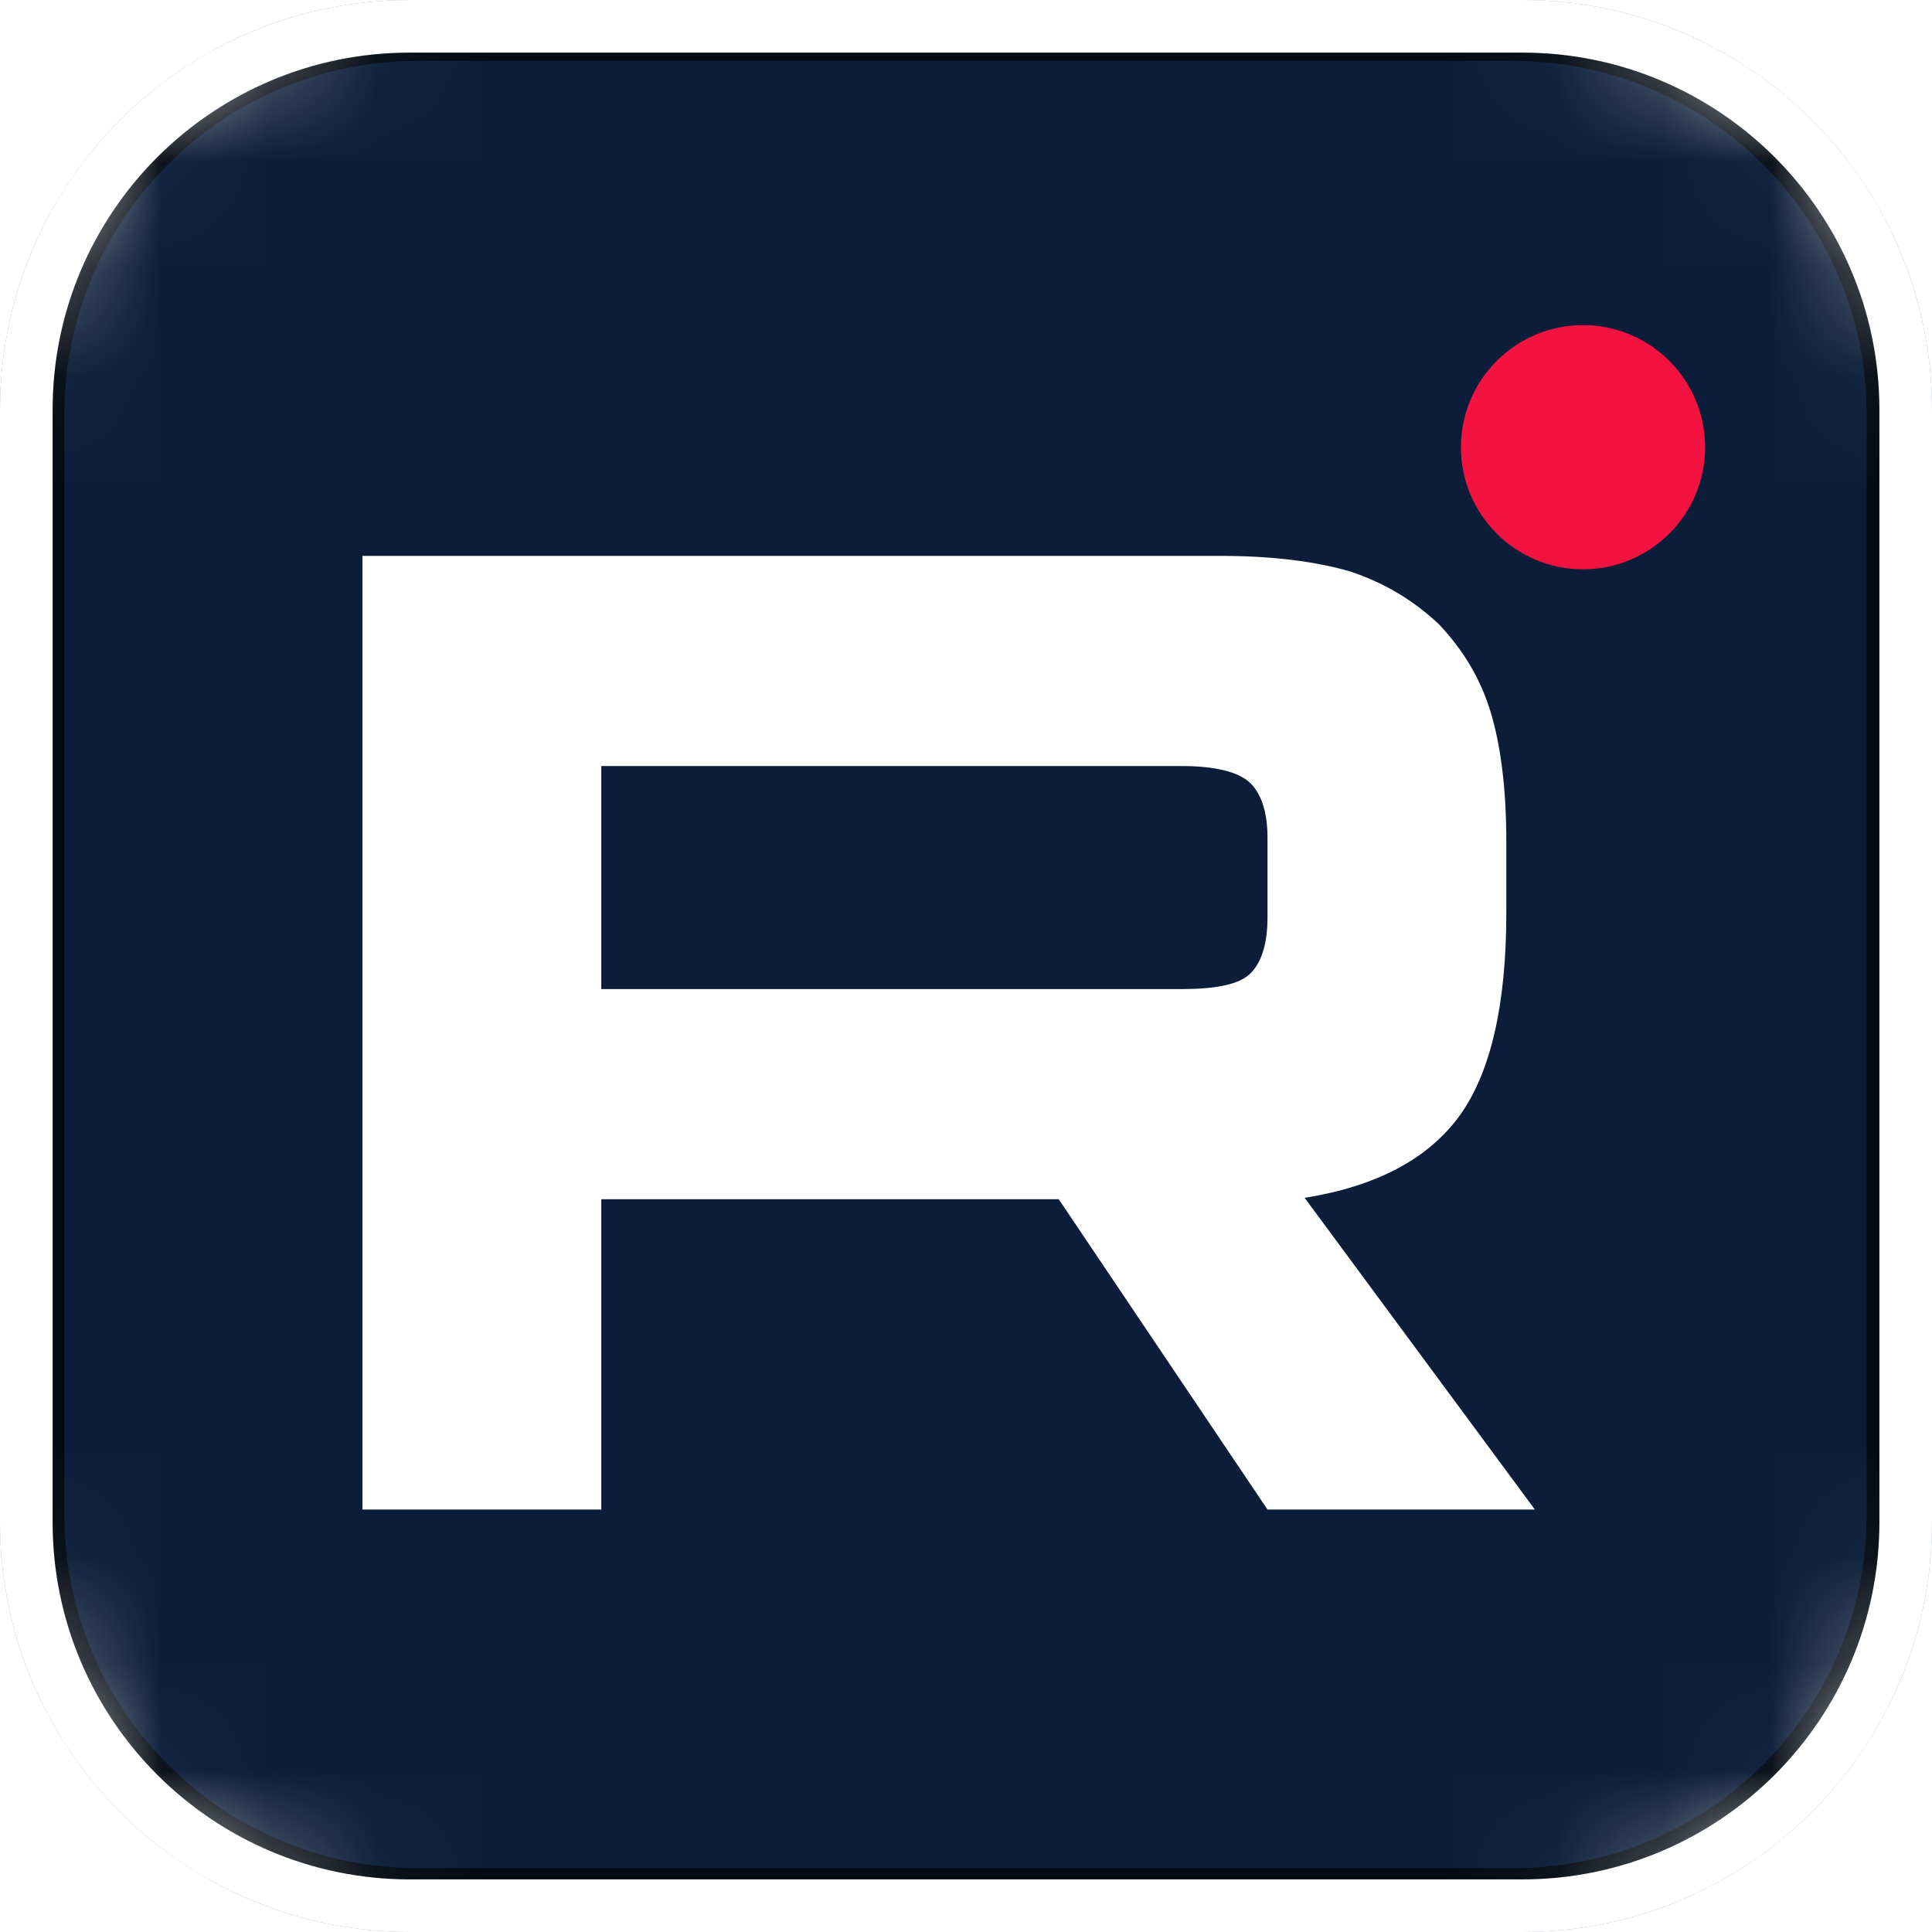 <?xml version="1.0" encoding="UTF-8"?> <svg xmlns="http://www.w3.org/2000/svg" width="18" height="18" viewBox="0 0 18 18" fill="none"><g clip-path="url(#clip0_275_7)"><mask id="mask0_275_7" style="mask-type:luminance" maskUnits="userSpaceOnUse" x="0" y="0" width="18" height="18"><path d="M14.181 0H3.819C1.71 0 0 1.71 0 3.819V14.181C0 16.29 1.71 18 3.819 18H14.181C16.29 18 18 16.29 18 14.181V3.819C18 1.71 16.29 0 14.181 0Z" fill="white"></path></mask><g mask="url(#mask0_275_7)"><path d="M14.181 0H3.819C1.71 0 0 1.71 0 3.819V14.181C0 16.29 1.71 18 3.819 18H14.181C16.29 18 18 16.29 18 14.181V3.819C18 1.71 16.29 0 14.181 0Z" fill="#0B1D38"></path><g filter="url(#filter0_d_275_7)"><path d="M14.749 5.004C15.377 5.004 15.886 4.495 15.886 3.867C15.886 3.239 15.377 2.729 14.749 2.729C14.121 2.729 13.611 3.239 13.611 3.867C13.611 4.495 14.121 5.004 14.749 5.004Z" fill="#F41240"></path></g><g filter="url(#filter1_d_275_7)"><path d="M11.369 4.879H3.377V13.764H5.602V10.873H9.864L11.809 13.764H14.3L12.155 10.86C12.821 10.753 13.301 10.5 13.594 10.101C13.887 9.701 14.034 9.062 14.034 8.209V7.543C14.034 7.037 13.98 6.637 13.887 6.331C13.794 6.025 13.634 5.758 13.408 5.518C13.168 5.292 12.901 5.132 12.582 5.025C12.262 4.932 11.862 4.879 11.369 4.879ZM11.01 8.915H5.602V6.837H11.01C11.316 6.837 11.529 6.89 11.636 6.984C11.742 7.077 11.809 7.25 11.809 7.503V8.249C11.809 8.515 11.742 8.689 11.636 8.782C11.529 8.875 11.316 8.915 11.01 8.915Z" fill="white"></path></g><g filter="url(#filter2_f_275_7)"><path d="M14.097 0.455H3.894C2.013 0.455 0.487 1.98 0.487 3.862V14.111C0.487 15.993 2.013 17.518 3.894 17.518H14.097C15.979 17.518 17.504 15.993 17.504 14.111V3.862C17.504 1.98 15.979 0.455 14.097 0.455Z" stroke="black" stroke-opacity="0.65" stroke-width="0.225"></path></g></g><path d="M14.181 0.245H3.819C1.845 0.245 0.245 1.845 0.245 3.819V14.181C0.245 16.155 1.845 17.755 3.819 17.755H14.181C16.155 17.755 17.755 16.155 17.755 14.181V3.819C17.755 1.845 16.155 0.245 14.181 0.245Z" stroke="white" stroke-width="0.49"></path></g><defs><filter id="filter0_d_275_7" x="13.312" y="2.729" width="2.874" height="2.873" filterUnits="userSpaceOnUse" color-interpolation-filters="sRGB"><feFlood flood-opacity="0" result="BackgroundImageFix"></feFlood><feColorMatrix in="SourceAlpha" type="matrix" values="0 0 0 0 0 0 0 0 0 0 0 0 0 0 0 0 0 0 127 0" result="hardAlpha"></feColorMatrix><feOffset dy="0.3"></feOffset><feGaussianBlur stdDeviation="0.15"></feGaussianBlur><feComposite in2="hardAlpha" operator="out"></feComposite><feColorMatrix type="matrix" values="0 0 0 0 0 0 0 0 0 0 0 0 0 0 0 0 0 0 0.5 0"></feColorMatrix><feBlend mode="normal" in2="BackgroundImageFix" result="effect1_dropShadow_275_7"></feBlend><feBlend mode="normal" in="SourceGraphic" in2="effect1_dropShadow_275_7" result="shape"></feBlend></filter><filter id="filter1_d_275_7" x="3.077" y="4.879" width="11.522" height="9.484" filterUnits="userSpaceOnUse" color-interpolation-filters="sRGB"><feFlood flood-opacity="0" result="BackgroundImageFix"></feFlood><feColorMatrix in="SourceAlpha" type="matrix" values="0 0 0 0 0 0 0 0 0 0 0 0 0 0 0 0 0 0 127 0" result="hardAlpha"></feColorMatrix><feOffset dy="0.3"></feOffset><feGaussianBlur stdDeviation="0.15"></feGaussianBlur><feComposite in2="hardAlpha" operator="out"></feComposite><feColorMatrix type="matrix" values="0 0 0 0 0 0 0 0 0 0 0 0 0 0 0 0 0 0 0.5 0"></feColorMatrix><feBlend mode="normal" in2="BackgroundImageFix" result="effect1_dropShadow_275_7"></feBlend><feBlend mode="normal" in="SourceGraphic" in2="effect1_dropShadow_275_7" result="shape"></feBlend></filter><filter id="filter2_f_275_7" x="-0.224" y="-0.256" width="18.44" height="18.485" filterUnits="userSpaceOnUse" color-interpolation-filters="sRGB"><feFlood flood-opacity="0" result="BackgroundImageFix"></feFlood><feBlend mode="normal" in="SourceGraphic" in2="BackgroundImageFix" result="shape"></feBlend><feGaussianBlur stdDeviation="0.3" result="effect1_foregroundBlur_275_7"></feGaussianBlur></filter><clipPath id="clip0_275_7"><rect width="18" height="18" fill="white"></rect></clipPath></defs></svg> 